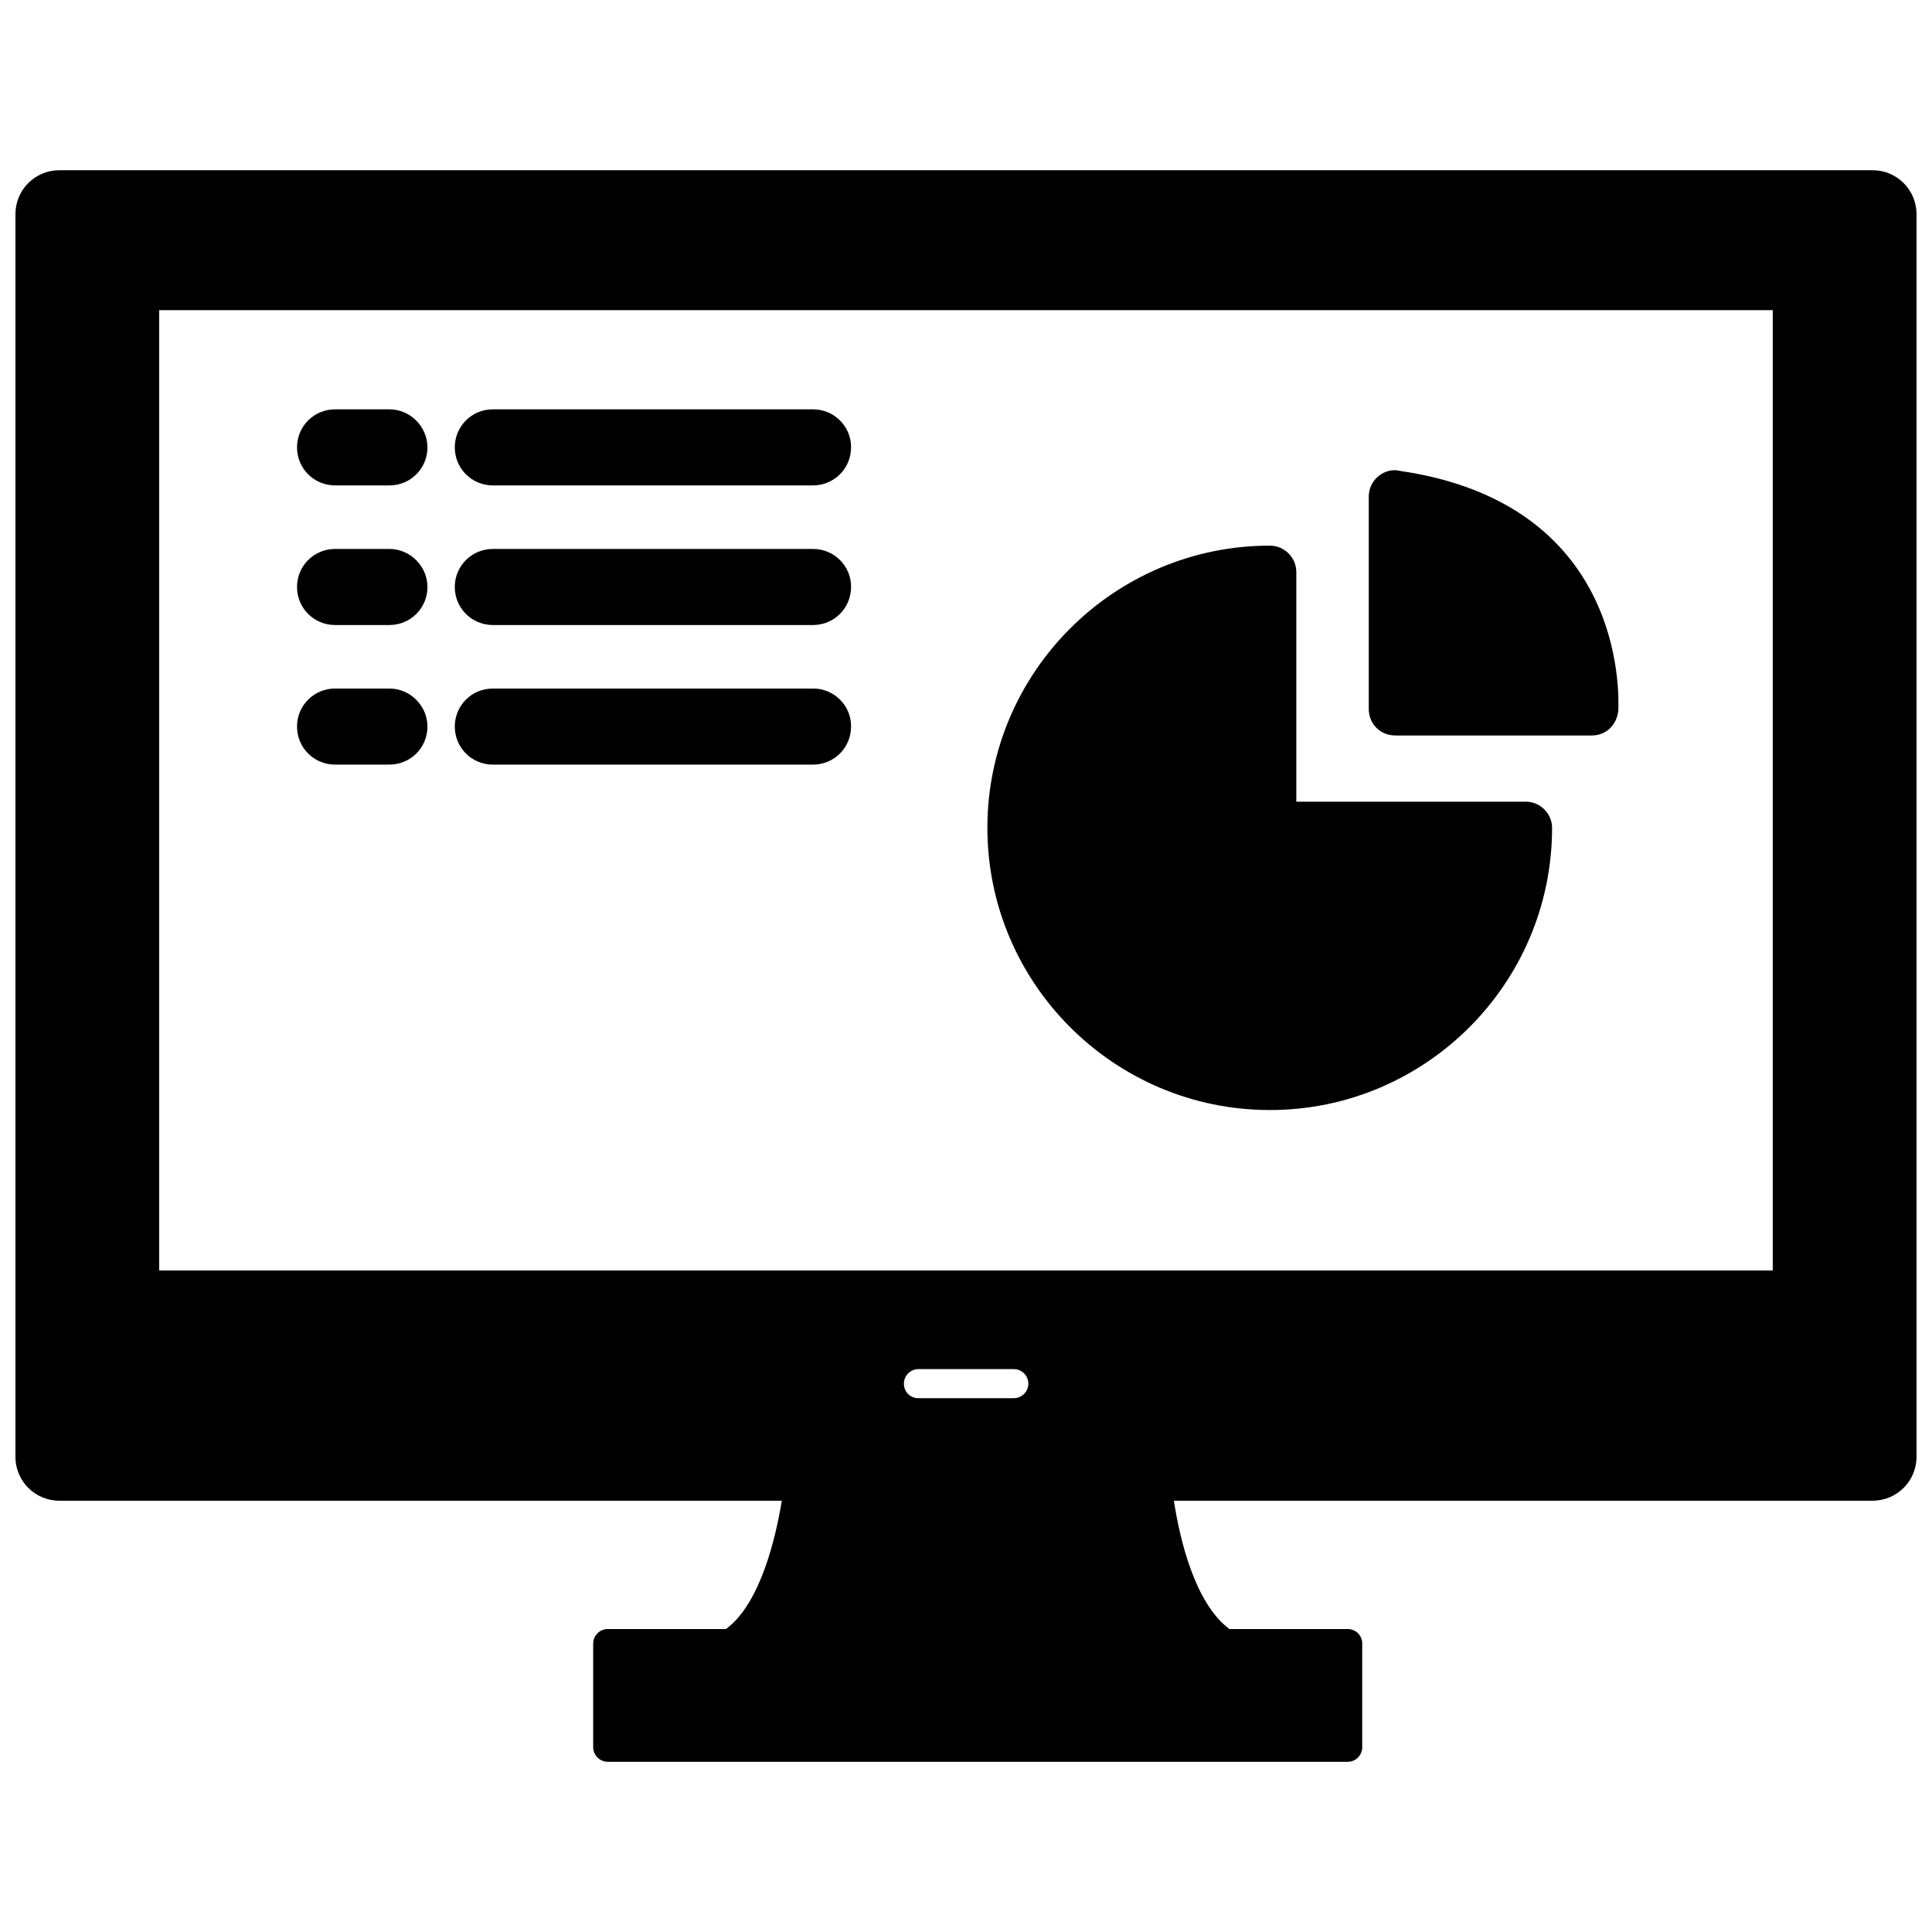 <?xml version="1.0" encoding="UTF-8"?>
<!-- Uploaded to: SVG Repo, www.svgrepo.com, Generator: SVG Repo Mixer Tools -->
<svg width="800px" height="800px" version="1.1" viewBox="144 144 512 512" xmlns="http://www.w3.org/2000/svg">
 <defs>
  <clipPath id="a">
   <path d="m148.09 189h503.81v422h-503.81z"/>
  </clipPath>
 </defs>
 <g clip-path="url(#a)">
  <path d="m640.25 189.11h-480.51c-6.457 0-11.652 5.195-11.652 11.652v329.29c0 6.453 5.195 11.652 11.652 11.652h191.45c-1.574 9.523-5.59 27.238-14.801 34.008h-31.332c-2.125 0-3.856 1.73-3.856 3.856v27.473c0 2.125 1.812 3.856 3.856 3.856h196.09c2.203 0 3.856-1.812 3.856-3.856v-27.473c0-2.203-1.73-3.856-3.856-3.856h-31.332c-9.133-6.769-13.145-23.695-14.719-34.008h185.15c6.453 0 11.652-5.195 11.652-11.652v-329.29c0-6.457-5.195-11.652-11.648-11.652zm-227.66 325.43h-25.191c-2.203 0-3.856-1.73-3.856-3.856s1.73-3.856 3.856-3.856h25.27c2.203 0 3.856 1.812 3.856 3.856 0.004 2.125-1.73 3.856-3.934 3.856zm-226.4-33.848v-254.5h427.61v254.5z"/>
 </g>
 <path d="m359.54 252.48h-84.938c-5.59 0-10.078 4.488-10.078 10.078 0 5.59 4.488 10.078 10.078 10.078h84.859c5.59 0 10.078-4.488 10.078-10.078 0.078-5.512-4.488-10.078-10-10.078z"/>
 <path d="m247.2 252.48h-14.406c-5.59 0-10.078 4.488-10.078 10.078 0 5.59 4.488 10.078 10.078 10.078h14.406c5.59 0 10.078-4.488 10.078-10.078-0.004-5.512-4.566-10.078-10.078-10.078z"/>
 <path d="m359.54 289.48h-84.938c-5.59 0-10.078 4.488-10.078 10.078 0 5.59 4.488 10.078 10.078 10.078h84.859c5.59 0 10.078-4.488 10.078-10.078 0.078-5.512-4.488-10.078-10-10.078z"/>
 <path d="m247.2 289.48h-14.406c-5.59 0-10.078 4.488-10.078 10.078 0 5.59 4.488 10.078 10.078 10.078h14.406c5.59 0 10.078-4.488 10.078-10.078-0.004-5.512-4.566-10.078-10.078-10.078z"/>
 <path d="m359.54 326.47h-84.938c-5.59 0-10.078 4.488-10.078 10.078 0 5.59 4.488 10.078 10.078 10.078h84.859c5.59 0 10.078-4.488 10.078-10.078 0.078-5.512-4.488-10.078-10-10.078z"/>
 <path d="m247.2 326.47h-14.406c-5.59 0-10.078 4.488-10.078 10.078 0 5.59 4.488 10.078 10.078 10.078h14.406c5.59 0 10.078-4.488 10.078-10.078-0.004-5.512-4.566-10.078-10.078-10.078z"/>
 <path d="m548.39 356.46h-60.852v-60.852c0-3.856-3.148-7.008-7.008-7.008-41.25 0-74.863 33.535-74.863 74.785s33.613 74.785 74.863 74.785 74.785-33.535 74.785-74.785c0-3.777-3.148-6.926-6.926-6.926z"/>
 <path d="m514.85 268.77-0.945-0.156h-0.316c-1.574 0-3.07 0.551-4.488 1.73-1.496 1.34-2.363 3.227-2.363 5.273v56.285c0 3.938 3.07 7.008 7.008 7.008h52.113c3.621 0 6.535-2.598 7.008-6.535 0.238-5.668 1.184-55.027-58.016-63.605z"/>
</svg>